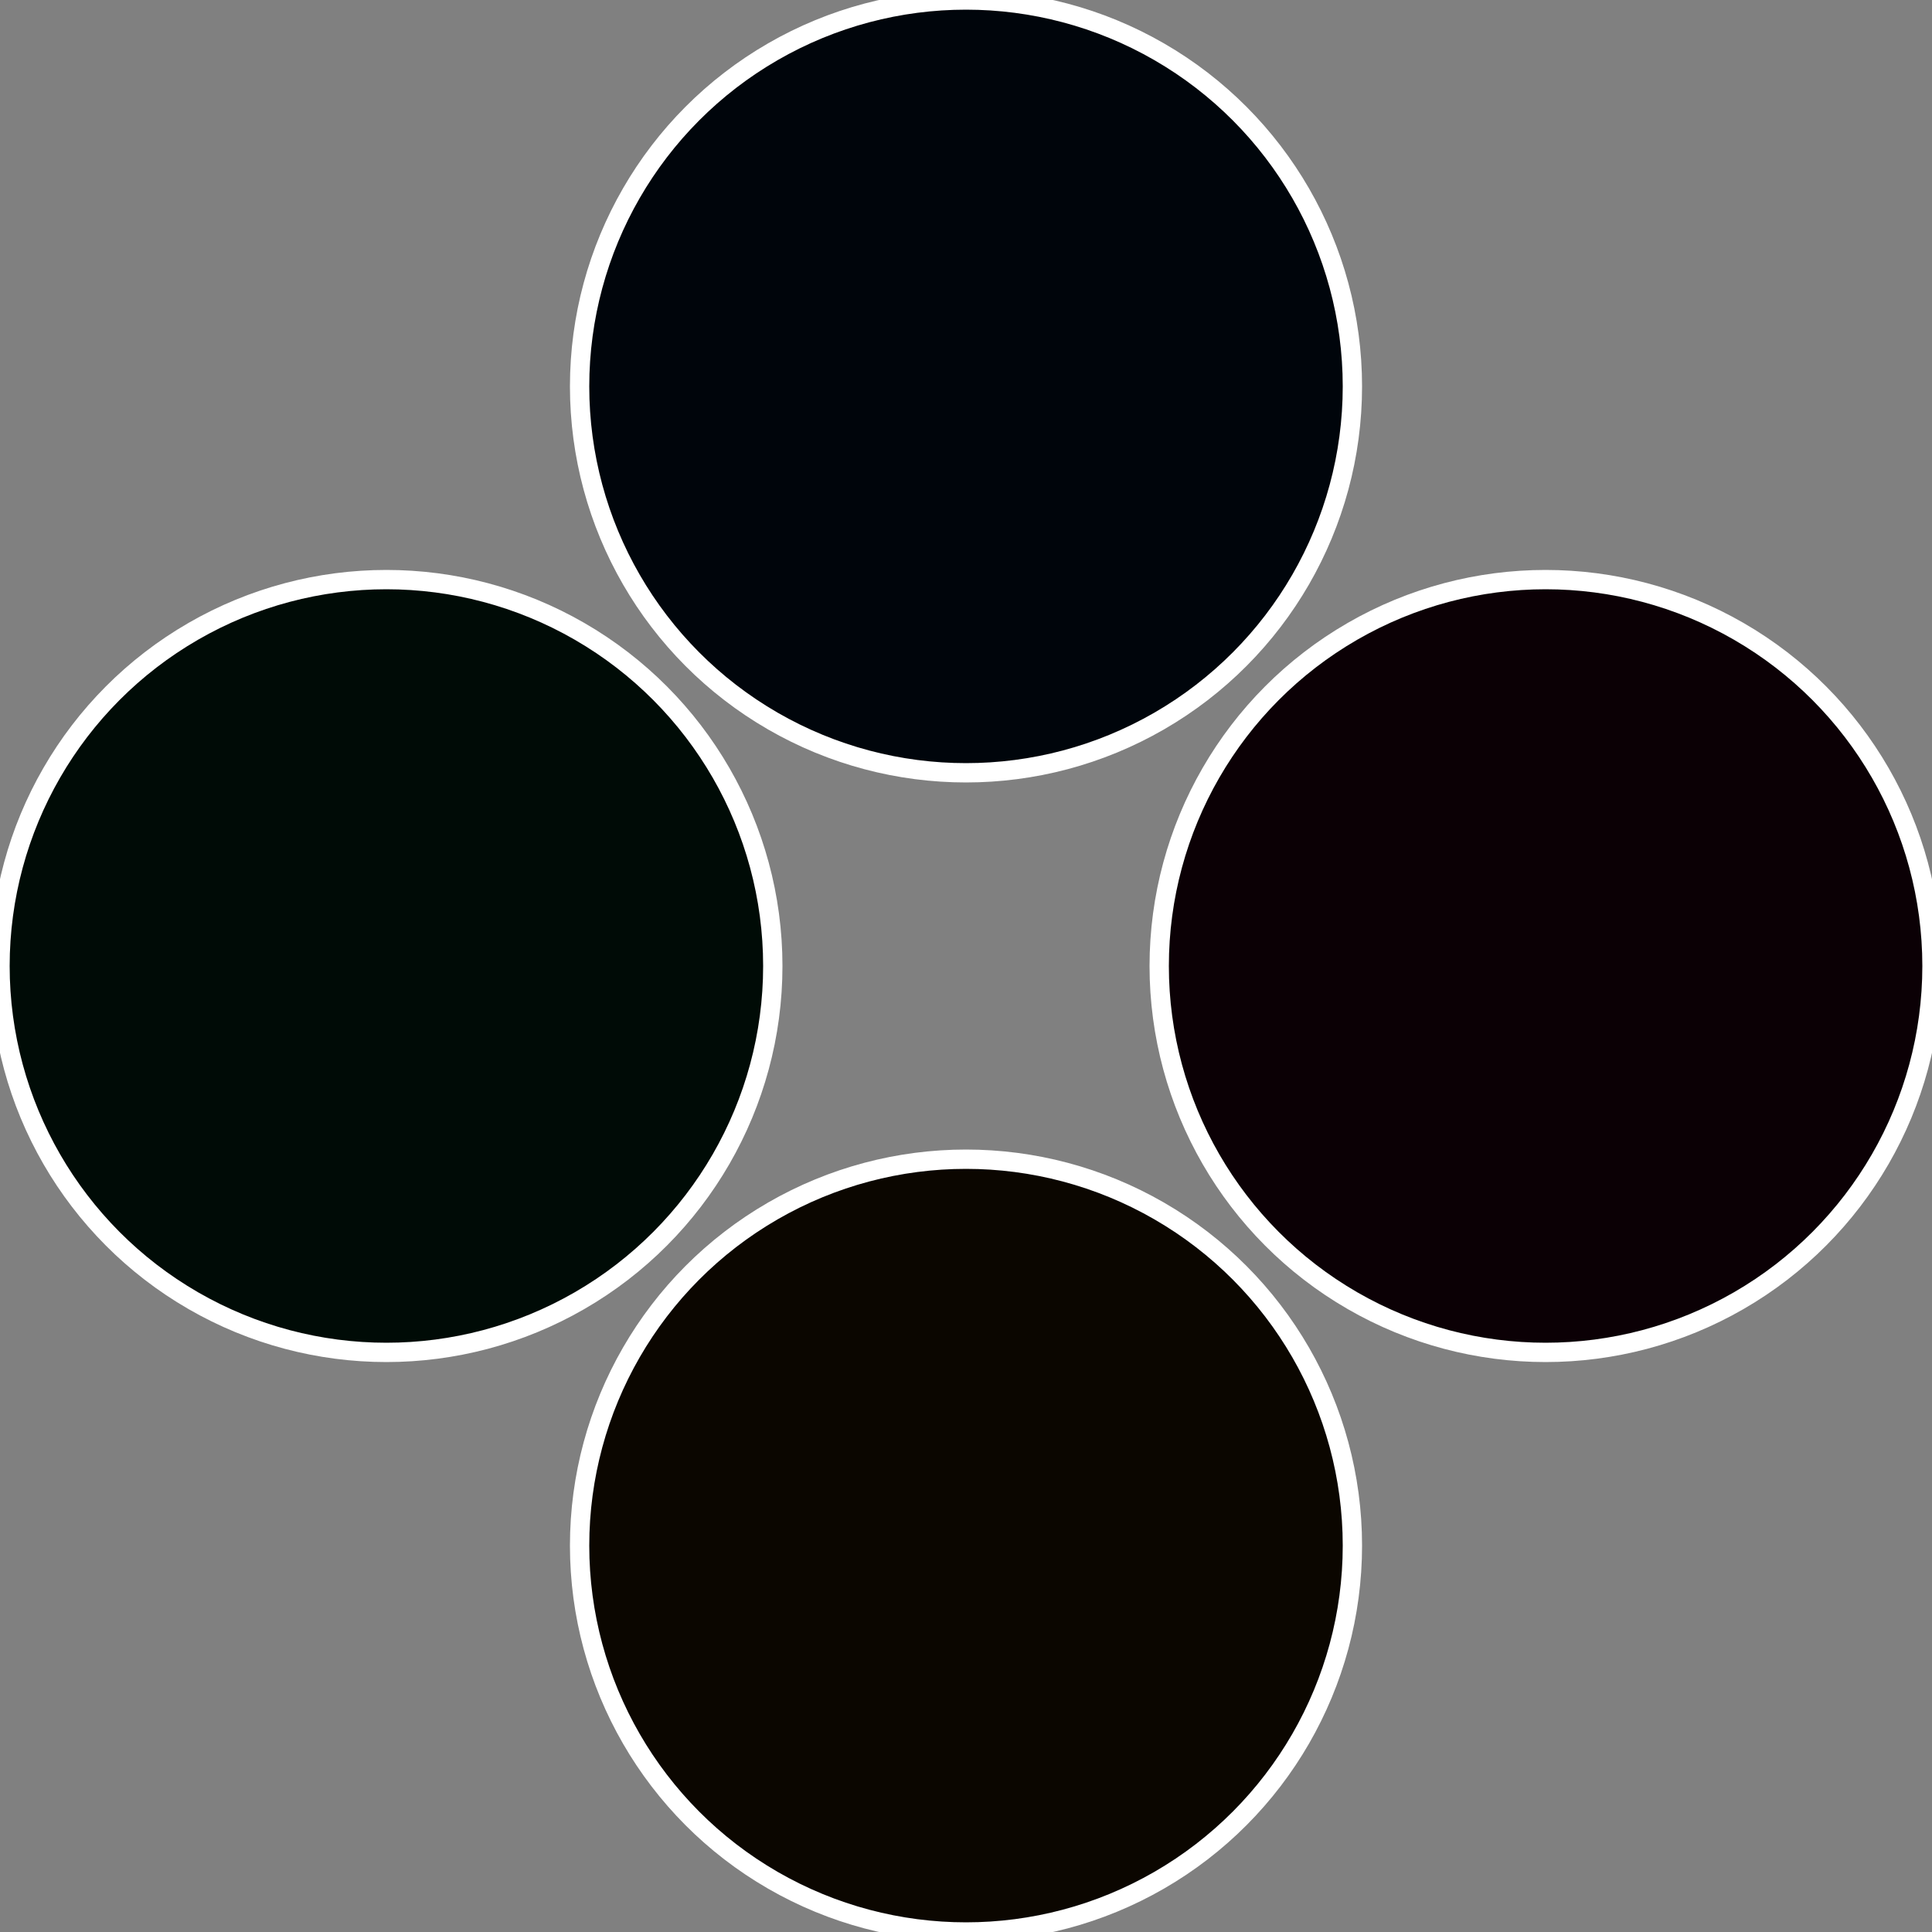 <?xml version="1.0" standalone="no"?>
<svg width="500" height="500" viewBox="-1 -1 2 2" xmlns="http://www.w3.org/2000/svg">
 
                <rect x="-1" y="-1" width="2" height="2" fill="#808080" stroke="none"/>
 
                <circle cx="0.6" cy="0" r="0.4" fill="#0b0005" stroke="#fff" stroke-width="1%" />
             
                <circle cx="3.6739403974421E-17" cy="0.6" r="0.4" fill="#0b0600" stroke="#fff" stroke-width="1%" />
             
                <circle cx="-0.6" cy="7.3478807948841E-17" r="0.4" fill="#000b06" stroke="#fff" stroke-width="1%" />
             
                <circle cx="-1.1021821192326E-16" cy="-0.6" r="0.4" fill="#00050b" stroke="#fff" stroke-width="1%" />
            </svg>
